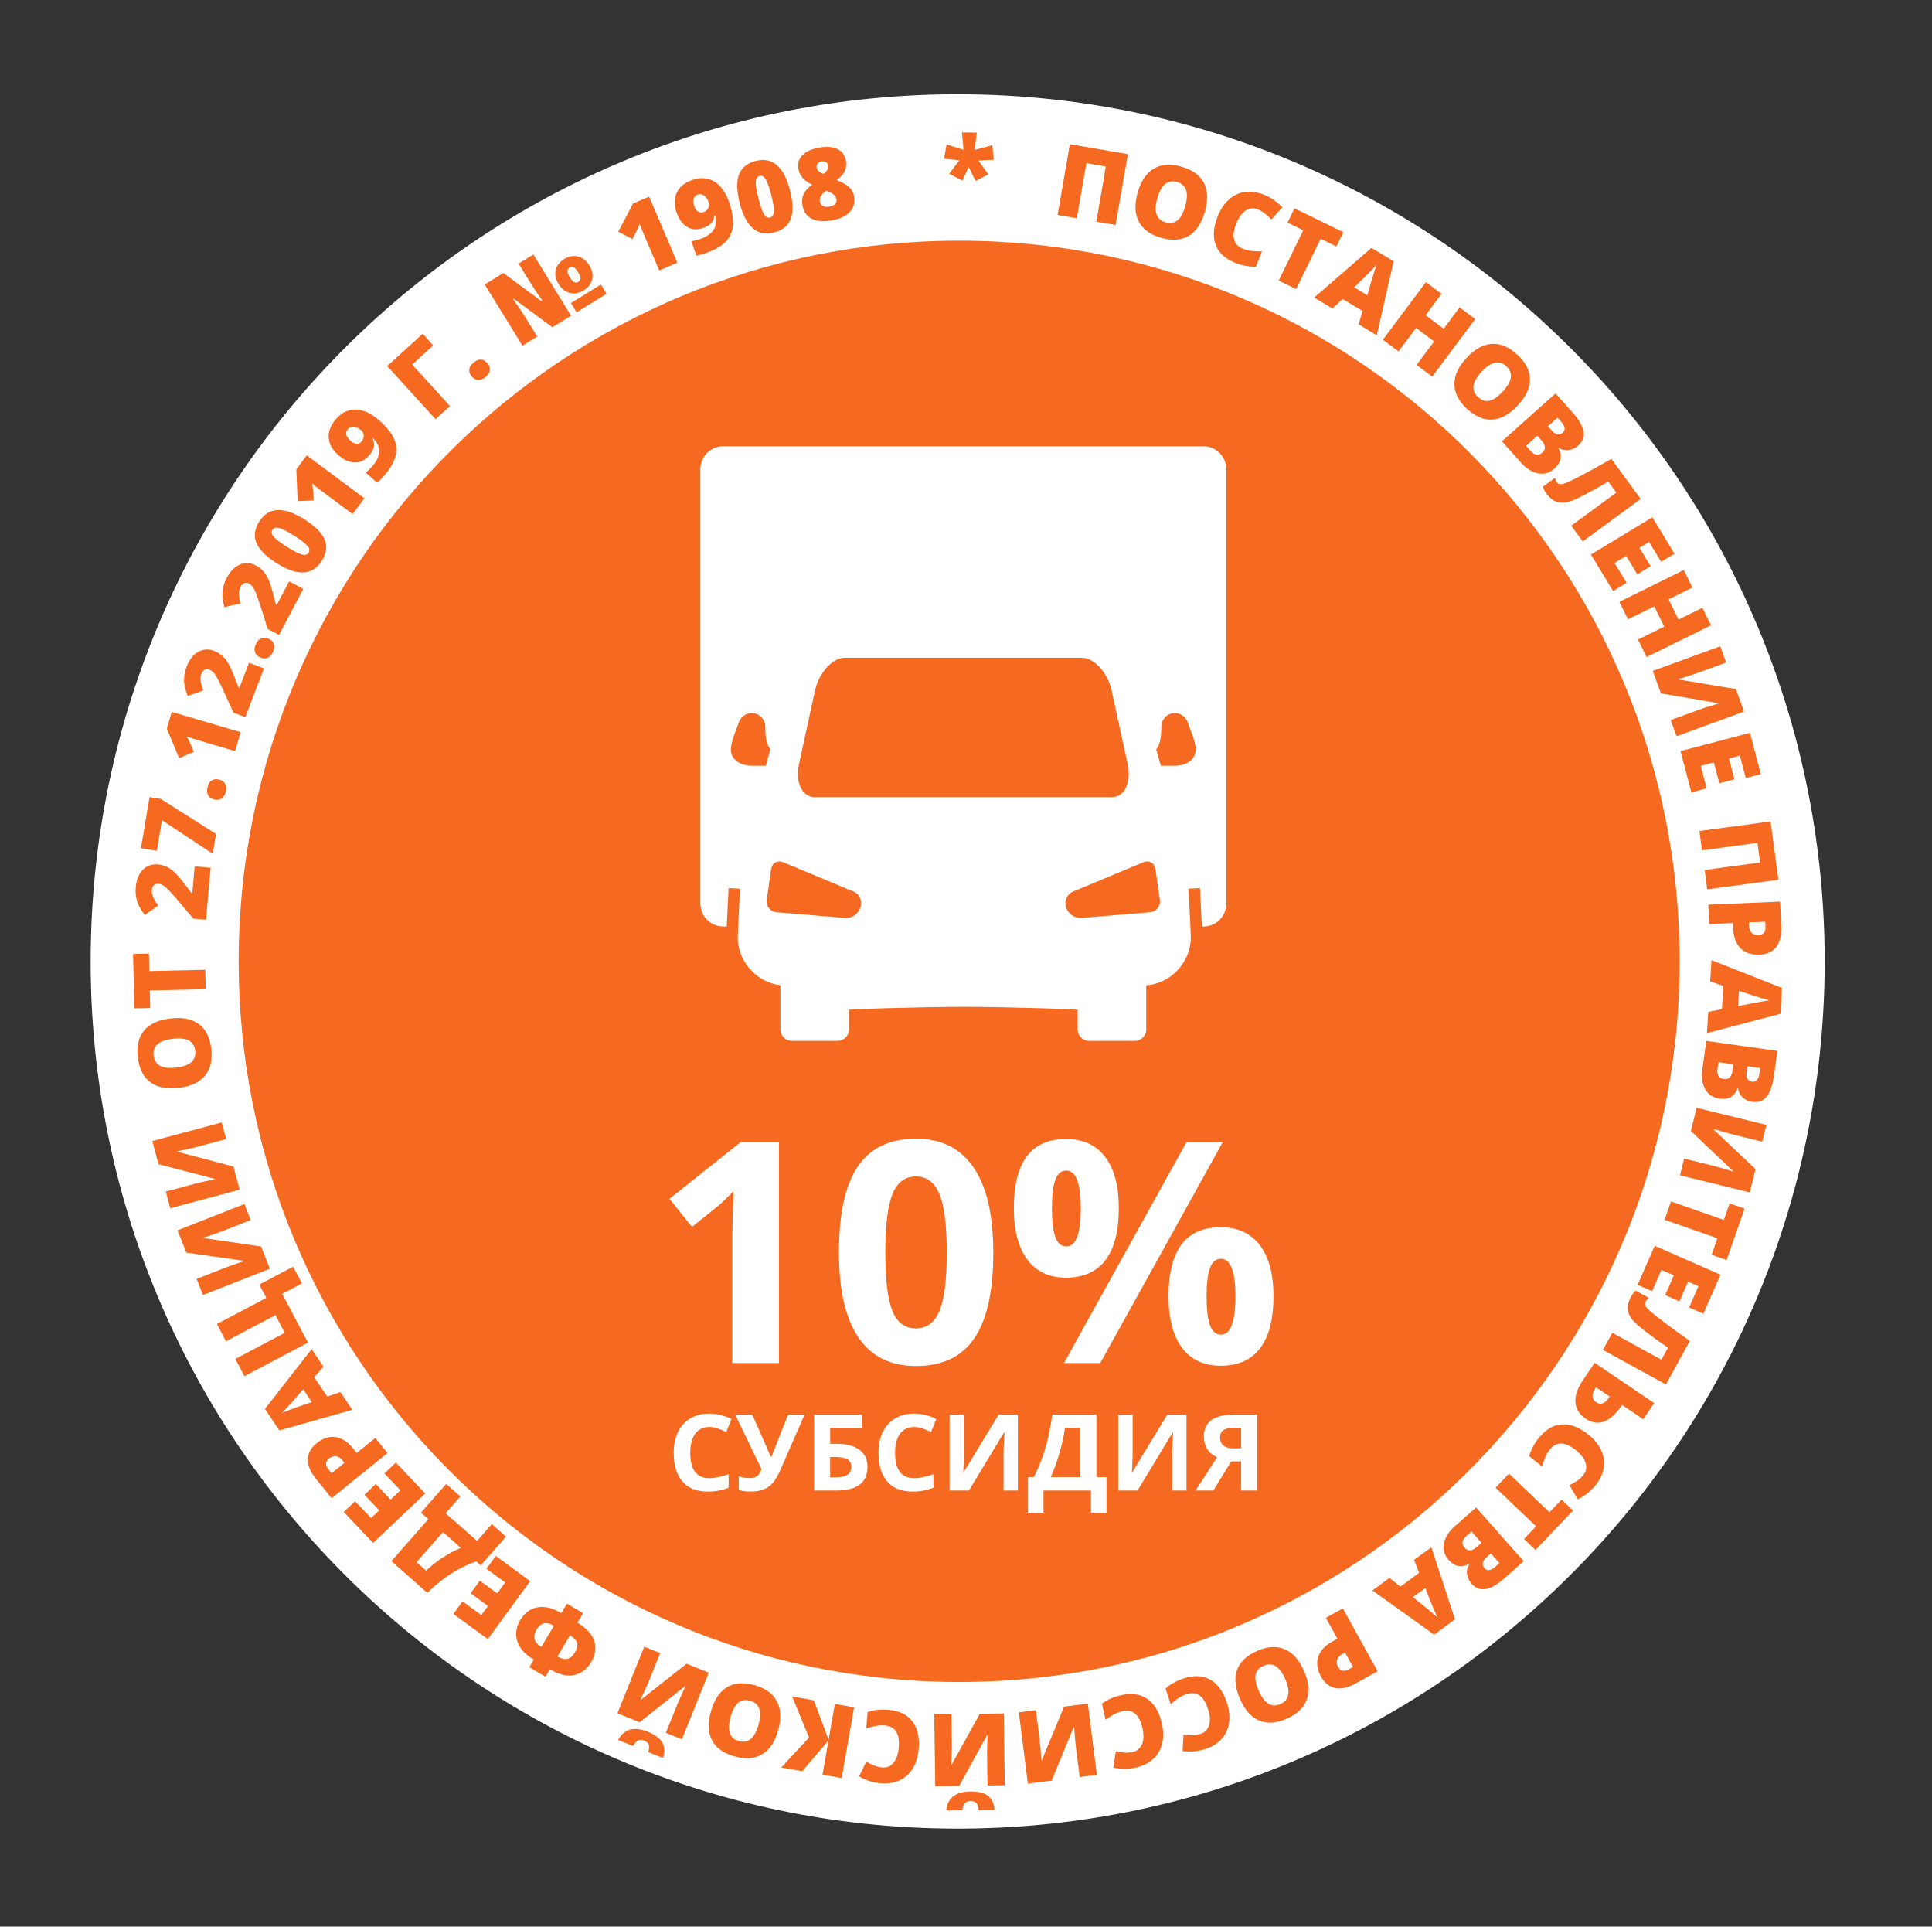 <?xml version="1.0" encoding="utf-8"?>
<!-- Generator: Adobe Illustrator 24.0.2, SVG Export Plug-In . SVG Version: 6.00 Build 0)  -->
<svg version="1.1" id="Слой_1" xmlns="http://www.w3.org/2000/svg" xmlns:xlink="http://www.w3.org/1999/xlink" x="0px" y="0px"
	 viewBox="0 0 1036.8 1033.69" style="enable-background:new 0 0 1036.8 1033.69;" xml:space="preserve">
<rect x="0" y="0" width="1036.8" height="1033.69" fill="#333333" stroke="none"/>
<style type="text/css">
	.st0{fill:#FFFFFF;}
	.st1{fill:#F56920;}
</style>
<path class="st0" d="M979.21,517.87c-1.12,256.95-210.33,464.37-467.33,463.25C254.91,980,47.52,770.77,48.65,513.81
	C49.77,256.86,258.97,49.44,515.94,50.56C772.93,51.68,980.33,260.92,979.21,517.87"/>
<path class="st1" d="M901.37,517.47c-0.93,213.52-174.76,385.9-388.33,384.97C299.5,901.51,127.16,727.62,128.09,514.1
	c0.93-213.56,174.78-385.9,388.32-384.97C729.99,130.06,902.3,303.91,901.37,517.47"/>
<g>
	<path class="st1" d="M598.69,120.71l-10.34-1.79l5.11-29.59l-10.47-1.81l-5.11,29.59l-10.31-1.78l6.56-37.99l31.13,5.37
		L598.69,120.71z"/>
	<path class="st1" d="M646.6,113.55c-1.75,6.25-4.62,10.56-8.59,12.95c-3.98,2.39-8.92,2.76-14.82,1.1
		c-5.82-1.63-9.83-4.52-12.02-8.66c-2.19-4.14-2.41-9.33-0.66-15.58c1.73-6.18,4.6-10.46,8.6-12.85s8.95-2.76,14.84-1.11
		c5.91,1.66,9.93,4.53,12.07,8.62C648.17,102.12,648.36,107.29,646.6,113.55z M621.06,106.39c-2.01,7.18-0.52,11.46,4.47,12.87
		c2.54,0.71,4.67,0.37,6.38-1.03c1.72-1.4,3.09-3.94,4.13-7.63c1.04-3.71,1.19-6.62,0.44-8.74c-0.75-2.12-2.36-3.52-4.83-4.22
		C626.62,96.23,623.09,99.14,621.06,106.39z"/>
	<path class="st1" d="M674.86,112.31c-2.31-0.9-4.48-0.65-6.51,0.74c-2.03,1.39-3.69,3.75-4.98,7.07
		c-2.69,6.91-1.4,11.39,3.86,13.44c1.59,0.62,3.22,0.99,4.88,1.13c1.66,0.14,3.37,0.19,5.12,0.15l-3.19,8.21
		c-3.51,0.16-7.17-0.49-10.95-1.96c-5.42-2.11-8.97-5.3-10.64-9.57c-1.67-4.27-1.35-9.38,0.96-15.33c1.45-3.72,3.42-6.72,5.91-8.99
		c2.5-2.27,5.35-3.66,8.57-4.15c3.22-0.49,6.61-0.05,10.16,1.33c3.88,1.51,7.27,3.79,10.15,6.86l-5.94,6.49
		c-1.08-1.14-2.21-2.18-3.37-3.12C677.73,113.67,676.39,112.9,674.86,112.31z"/>
	<path class="st1" d="M695.58,155.11l-9.36-4.57l13.17-26.99l-8.46-4.13l3.74-7.65l26.25,12.82l-3.74,7.65l-8.44-4.12L695.58,155.11
		z"/>
	<path class="st1" d="M729.09,174.01l2.1-7.17l-10.73-6.46l-5.4,5.18l-9.8-5.91L736.01,133l11.9,7.17l-9.07,39.73L729.09,174.01z
		 M733.75,158.41l1.84-6.28c0.39-1.4,0.93-3.21,1.61-5.4c0.68-2.2,1.19-3.76,1.54-4.67c-0.6,0.69-1.63,1.79-3.09,3.31
		c-1.46,1.52-4.44,4.46-8.93,8.81L733.75,158.41z"/>
	<path class="st1" d="M768.58,202.06l-8.38-6.27l9.41-12.59l-9.69-7.25l-9.41,12.59l-8.38-6.27l23.08-30.88l8.39,6.27l-8.56,11.45
		l9.7,7.25l8.55-11.45l8.39,6.27L768.58,202.06z"/>
	<path class="st1" d="M814.5,217.51c-4.4,4.77-8.91,7.31-13.54,7.63c-4.63,0.32-9.19-1.6-13.7-5.76c-4.44-4.1-6.7-8.49-6.77-13.17
		c-0.07-4.68,2.1-9.4,6.5-14.17c4.35-4.71,8.85-7.23,13.51-7.54c4.65-0.31,9.23,1.61,13.72,5.76c4.51,4.16,6.79,8.55,6.83,13.16
		C821.09,208.03,818.91,212.73,814.5,217.51z M795.01,199.52c-5.06,5.48-5.68,9.97-1.87,13.49c1.94,1.79,3.99,2.45,6.15,1.98
		s4.55-2.11,7.15-4.92c2.61-2.83,4.06-5.36,4.36-7.58s-0.5-4.21-2.38-5.95C804.58,192.99,800.11,193.99,795.01,199.52z"/>
	<path class="st1" d="M834.79,211.09l8.95,10.04c3.49,3.91,5.49,7.33,6.02,10.26s-0.43,5.49-2.89,7.68
		c-1.61,1.44-3.36,2.25-5.24,2.45c-1.88,0.19-3.59-0.24-5.12-1.3l-0.2,0.18c1.12,2.21,1.48,4.2,1.09,5.98s-1.46,3.46-3.22,5.03
		c-2.61,2.33-5.54,3.18-8.79,2.56c-3.25-0.62-6.39-2.63-9.4-6.01l-9.98-11.2L834.79,211.09z M824.99,233.78l-6.04,5.39l2.44,2.74
		c2.16,2.43,4.27,2.73,6.32,0.9c0.96-0.85,1.4-1.83,1.33-2.94c-0.07-1.11-0.65-2.28-1.75-3.51L824.99,233.78z M830.68,228.71
		l2.09,2.34c0.99,1.12,1.99,1.77,3,1.97c1,0.2,1.96-0.1,2.86-0.91c1.61-1.44,1.33-3.38-0.84-5.82l-1.95-2.18L830.68,228.71z"/>
	<path class="st1" d="M849.37,290.49l-6.19-8.44l24.22-17.76l-4.35-5.93c-3.77,2.26-7.68,4.46-11.74,6.6c-4.06,2.14-7,3.5-8.84,4.08
		c-1.84,0.59-3.47,0.82-4.9,0.7c-1.43-0.12-2.78-0.57-4.04-1.37c-1.27-0.79-2.48-1.98-3.65-3.57c-0.88-1.21-1.53-2.42-1.95-3.64
		l6.49-4.76c0.34,1.06,0.71,1.86,1.1,2.4c0.54,0.74,1.26,1.07,2.17,1.01c0.9-0.06,2.21-0.47,3.93-1.23c1.72-0.76,4.8-2.32,9.25-4.69
		c4.44-2.37,9.06-4.92,13.85-7.67l15.75,21.47L849.37,290.49z"/>
	<path class="st1" d="M865.65,317.09l-11.88-19.56l32.95-20l11.88,19.56l-7.15,4.34l-6.47-10.66l-5.18,3.15l5.99,9.87l-7.15,4.34
		l-5.99-9.87l-6.22,3.78l6.47,10.66L865.65,317.09z"/>
	<path class="st1" d="M883.64,352.52l-4.63-9.39l14.1-6.94l-5.35-10.86l-14.1,6.95l-4.63-9.39l34.58-17.04l4.63,9.39l-12.82,6.32
		l5.35,10.86l12.82-6.32l4.63,9.39L883.64,352.52z"/>
	<path class="st1" d="M923.16,346.74l3.18,8.72l-15.55,5.68c-1.65,0.6-5,1.68-10.05,3.22l0.07,0.2l30.73,5.14l4.41,12.09
		l-36.21,13.22l-3.17-8.67l15.16-5.54c2.29-0.84,5.78-1.94,10.47-3.31l-0.07-0.2l-30.78-5.27l-4.4-12.06L923.16,346.74z"/>
	<path class="st1" d="M907.65,425.12l-5.81-22.14l37.29-9.78l5.81,22.14l-8.08,2.12l-3.16-12.06l-5.87,1.54l2.93,11.17l-8.09,2.12
		l-2.93-11.17l-7.04,1.85l3.17,12.06L907.65,425.12z"/>
	<path class="st1" d="M916.19,477.17l-1.4-10.4l29.76-4.01l-1.42-10.53l-29.76,4.01l-1.4-10.38l38.2-5.14l4.22,31.3L916.19,477.17z"
		/>
	<path class="st1" d="M944.23,512.22c-4.3,0.18-7.68-0.95-10.13-3.38c-2.45-2.44-3.78-5.99-3.98-10.67l-0.12-2.92l-12.78,0.54
		l-0.44-10.41l38.51-1.63l0.57,13.33c0.21,4.87-0.7,8.56-2.72,11.1C951.11,510.71,948.14,512.06,944.23,512.22z M938.48,494.89
		l0.08,1.9c0.07,1.56,0.56,2.79,1.48,3.67c0.92,0.88,2.15,1.29,3.69,1.23c2.6-0.11,3.84-1.61,3.72-4.48l-0.11-2.69L938.48,494.89z"
		/>
	<path class="st1" d="M916.74,542.92l7.33-1.46l0.77-12.5l-7.09-2.39l0.7-11.42l37.87,14.92l-0.85,13.87l-39.41,10.35L916.74,542.92
		z M932.73,539.83l6.42-1.27c1.43-0.3,3.27-0.66,5.53-1.07s3.88-0.68,4.86-0.8c-0.89-0.21-2.34-0.62-4.37-1.21
		c-2.02-0.59-6-1.87-11.94-3.83L932.73,539.83z"/>
	<path class="st1" d="M953.86,563.84l-1.87,13.32c-0.73,5.19-2.04,8.93-3.93,11.23c-1.89,2.3-4.47,3.22-7.72,2.77
		c-2.14-0.3-3.89-1.11-5.25-2.41c-1.36-1.31-2.13-2.89-2.32-4.75l-0.26-0.04c-0.96,2.28-2.24,3.85-3.85,4.71
		c-1.61,0.86-3.58,1.12-5.92,0.79c-3.46-0.49-6.01-2.17-7.64-5.05c-1.63-2.88-2.13-6.57-1.5-11.06l2.08-14.86L953.86,563.84z
		 M930.22,571.04l-8.02-1.13l-0.51,3.63c-0.45,3.22,0.68,5.02,3.4,5.4c1.27,0.18,2.31-0.12,3.11-0.88c0.8-0.77,1.31-1.97,1.54-3.6
		L930.22,571.04z M937.76,572.1l-0.44,3.11c-0.21,1.48-0.06,2.67,0.43,3.56c0.49,0.89,1.34,1.43,2.54,1.6
		c2.14,0.3,3.44-1.17,3.89-4.41l0.41-2.9L937.76,572.1z"/>
	<path class="st1" d="M947.91,603.55l-2.21,9.01l-16.08-3.95c-1.71-0.42-5.09-1.39-10.14-2.92l-0.05,0.2l22.66,21.39l-3.07,12.5
		l-37.44-9.18l2.2-8.96l15.67,3.84c2.37,0.58,5.89,1.61,10.54,3.07l0.05-0.21l-22.63-21.52l3.06-12.47L947.91,603.55z"/>
	<path class="st1" d="M893.3,654.44l3.44-9.83l28.34,9.93l3.11-8.88l8.04,2.81l-9.66,27.57l-8.04-2.81l3.1-8.86L893.3,654.44z"/>
	<path class="st1" d="M878.81,689.38l9.2-20.96l35.29,15.5l-9.21,20.95l-7.65-3.36l5.02-11.42l-5.55-2.44l-4.64,10.57l-7.65-3.36
		l4.64-10.57l-6.66-2.93l-5.02,11.42L878.81,689.38z"/>
	<path class="st1" d="M860.21,724.26l5.04-9.18l26.33,14.45l3.54-6.45c-3.64-2.46-7.29-5.08-10.94-7.85
		c-3.65-2.78-6.13-4.87-7.44-6.29c-1.31-1.42-2.21-2.8-2.7-4.15s-0.65-2.76-0.47-4.24c0.18-1.48,0.75-3.09,1.7-4.81
		c0.72-1.31,1.54-2.41,2.47-3.3l7.05,3.87c-0.81,0.76-1.38,1.43-1.71,2.01c-0.44,0.8-0.44,1.6,0,2.39c0.44,0.79,1.36,1.81,2.78,3.04
		c1.42,1.24,4.13,3.37,8.16,6.4s8.29,6.13,12.8,9.31l-12.81,23.35L860.21,724.26z"/>
	<path class="st1" d="M850.94,761.17c-3.41-2.3-5.24-5.24-5.5-8.79c-0.26-3.56,1.06-7.47,3.94-11.74l6.38-9.44l31.93,21.59
		l-5.86,8.67l-11.36-7.68l-0.29,0.44c-3.01,4.46-6.15,7.28-9.41,8.48C857.51,763.91,854.23,763.4,850.94,761.17z M856.52,744.35
		l-0.27,0.39c-2.28,3.38-2.17,5.91,0.33,7.61c2.39,1.62,4.73,0.72,7.04-2.69l0.24-0.35L856.52,744.35z"/>
	<path class="st1" d="M849.66,791.43c1.56-1.93,1.98-4.07,1.28-6.43c-0.71-2.36-2.45-4.66-5.22-6.9c-5.77-4.66-10.43-4.8-13.98-0.41
		c-1.07,1.33-1.92,2.76-2.56,4.3c-0.63,1.54-1.2,3.15-1.7,4.83l-6.85-5.53c0.91-3.4,2.65-6.68,5.2-9.83
		c3.66-4.53,7.77-6.94,12.35-7.23c4.57-0.29,9.34,1.56,14.31,5.57c3.11,2.51,5.36,5.29,6.77,8.36c1.41,3.07,1.86,6.21,1.35,9.43
		c-0.51,3.21-1.96,6.31-4.36,9.28c-2.62,3.24-5.82,5.77-9.62,7.59l-4.37-7.63c1.41-0.69,2.75-1.44,4-2.26
		C847.49,793.75,848.63,792.7,849.66,791.43z"/>
	<path class="st1" d="M802.59,798.19l7.19-7.54l21.73,20.73l6.5-6.81l6.16,5.88l-20.17,21.14l-6.16-5.88l6.48-6.79L802.59,798.19z"
		/>
	<path class="st1" d="M817.69,837.65l-10.07,8.92c-3.92,3.47-7.35,5.47-10.28,5.99s-5.49-0.45-7.67-2.91
		c-1.43-1.62-2.24-3.37-2.43-5.25c-0.19-1.88,0.26-3.58,1.32-5.11l-0.17-0.2c-2.21,1.11-4.21,1.47-5.99,1.07s-3.45-1.47-5.02-3.24
		c-2.32-2.62-3.16-5.55-2.53-8.8c0.63-3.25,2.65-6.38,6.04-9.38l11.23-9.95L817.69,837.65z M795.03,827.78l-5.37-6.06l-2.74,2.43
		c-2.43,2.16-2.74,4.26-0.92,6.31c0.85,0.96,1.83,1.41,2.94,1.35c1.1-0.06,2.28-0.64,3.51-1.74L795.03,827.78z M800.08,833.48
		l-2.35,2.08c-1.12,0.99-1.78,1.99-1.98,2.99c-0.2,1,0.1,1.96,0.9,2.87c1.43,1.62,3.37,1.34,5.82-0.82l2.19-1.94L800.08,833.48z"/>
	<path class="st1" d="M745.67,846.59l5.8,4.71l10.1-7.4l-2.69-6.98l9.23-6.76l12.72,38.66l-11.21,8.21l-33.14-23.7L745.67,846.59z
		 M758.26,856.92l5.08,4.12c1.14,0.91,2.6,2.1,4.36,3.57c1.77,1.47,3,2.55,3.72,3.22c-0.4-0.82-1.02-2.19-1.86-4.13
		c-0.84-1.94-2.4-5.81-4.68-11.64L758.26,856.92z"/>
	<path class="st1" d="M708.9,899.53c-2.09-3.77-2.59-7.29-1.51-10.58c1.08-3.28,3.67-6.06,7.76-8.33l2.56-1.42l-6.2-11.19l9.11-5.05
		l18.69,33.72l-11.67,6.47c-4.26,2.36-7.97,3.2-11.14,2.53C713.33,905.01,710.8,902.95,708.9,899.53z M721.83,886.63l-1.66,0.92
		c-1.37,0.76-2.24,1.75-2.63,2.96c-0.38,1.22-0.2,2.5,0.55,3.86c1.26,2.28,3.15,2.71,5.67,1.32l2.35-1.3L721.83,886.63z"/>
	<path class="st1" d="M665.4,911.44c-2.59-5.95-3.1-11.1-1.53-15.47c1.57-4.37,5.17-7.77,10.79-10.22
		c5.54-2.41,10.47-2.71,14.78-0.88c4.31,1.82,7.76,5.71,10.35,11.65c2.56,5.88,3.05,11.02,1.46,15.4
		c-1.59,4.38-5.19,7.79-10.8,10.24c-5.62,2.45-10.56,2.77-14.8,0.95S667.99,917.4,665.4,911.44z M689.72,900.85
		c-2.98-6.83-6.84-9.21-11.59-7.14c-2.42,1.05-3.85,2.66-4.3,4.83c-0.45,2.17,0.1,5.01,1.63,8.52c1.54,3.53,3.26,5.88,5.18,7.05
		c1.92,1.17,4.05,1.24,6.41,0.22C691.83,912.24,692.72,907.75,689.72,900.85z"/>
	<path class="st1" d="M644.3,930.26c2.36-0.76,3.88-2.33,4.58-4.69c0.69-2.36,0.49-5.24-0.61-8.63c-2.29-7.06-6.12-9.71-11.49-7.97
		c-1.62,0.53-3.12,1.26-4.5,2.21c-1.38,0.95-2.73,1.99-4.06,3.12l-2.72-8.38c2.62-2.35,5.86-4.14,9.72-5.4
		c5.53-1.8,10.3-1.57,14.29,0.69c3.99,2.25,6.97,6.42,8.94,12.48c1.23,3.79,1.6,7.36,1.1,10.7c-0.5,3.34-1.84,6.22-4.02,8.63
		c-2.18,2.42-5.09,4.21-8.71,5.39c-3.96,1.28-8.03,1.65-12.2,1.1l0.5-8.79c1.56,0.2,3.09,0.29,4.58,0.29
		C641.22,931.02,642.74,930.77,644.3,930.26z"/>
	<path class="st1" d="M607.94,939.98c2.42-0.55,4.07-1.98,4.97-4.27c0.9-2.29,0.95-5.17,0.15-8.65c-1.67-7.23-5.25-10.21-10.75-8.95
		c-1.66,0.38-3.22,0.99-4.67,1.81c-1.45,0.82-2.89,1.74-4.32,2.75l-1.98-8.58c2.82-2.11,6.2-3.62,10.16-4.53
		c5.67-1.31,10.4-0.66,14.18,1.93c3.78,2.59,6.39,7,7.82,13.21c0.9,3.89,0.95,7.47,0.16,10.76c-0.79,3.28-2.37,6.03-4.75,8.25
		c-2.39,2.22-5.43,3.76-9.15,4.61c-4.06,0.93-8.14,0.95-12.25,0.03l1.27-8.71c1.54,0.33,3.05,0.56,4.54,0.69
		C604.8,940.47,606.35,940.35,607.94,939.98z"/>
	<path class="st1" d="M588.62,952.28l-9.21,1.17l-2.08-16.43c-0.22-1.74-0.52-5.25-0.91-10.52l-0.21,0.03l-11.84,28.83l-12.77,1.62
		l-4.85-38.24l9.16-1.16l2.03,16.01c0.31,2.42,0.61,6.07,0.91,10.94l0.21-0.03l11.97-28.84l12.74-1.62L588.62,952.28z"/>
	<path class="st1" d="M539.21,957.85l-9.28,0.13l-0.23-16.56c-0.03-1.76,0.07-5.28,0.27-10.55l-0.21,0l-14.99,27.32l-12.87,0.18
		l-0.54-38.54l9.23-0.13l0.23,16.13c0.03,2.44-0.07,6.1-0.32,10.97l0.21,0l15.12-27.32l12.84-0.18L539.21,957.85z M520.69,961.19
		c4.2-0.06,7.35,0.71,9.46,2.32c2.11,1.61,3.31,4.12,3.6,7.54l-8.59,0.12c-0.11-1.72-0.51-2.96-1.19-3.73
		c-0.68-0.77-1.75-1.14-3.21-1.12c-2.64,0.04-4.05,1.69-4.25,4.96l-8.73,0.12C508.41,964.72,512.72,961.31,520.69,961.19z"/>
	<path class="st1" d="M473.51,948.3c2.47,0.21,4.48-0.64,6.04-2.55c1.55-1.91,2.48-4.64,2.78-8.19c0.62-7.39-1.88-11.33-7.5-11.8
		c-1.7-0.14-3.37-0.04-5,0.29c-1.63,0.34-3.28,0.77-4.95,1.3l0.74-8.78c3.32-1.15,7.01-1.55,11.06-1.21
		c5.8,0.49,10.1,2.54,12.91,6.17c2.81,3.62,3.95,8.61,3.41,14.97c-0.33,3.98-1.38,7.41-3.13,10.29c-1.75,2.89-4.1,5.02-7.05,6.41
		c-2.95,1.38-6.32,1.91-10.12,1.6c-4.15-0.35-8.04-1.58-11.67-3.71l3.87-7.9c1.36,0.79,2.73,1.46,4.12,2.04
		C470.38,947.81,471.88,948.16,473.51,948.3z"/>
	<path class="st1" d="M425.15,910.25l11.61,2.03l7.91,21.21l3.36-19.25l10.31,1.8l-6.63,37.97l-10.31-1.8l3.21-18.39l-14.07,16.49
		l-11.27-1.97l14.88-16.08L425.15,910.25z"/>
	<path class="st1" d="M381.51,918.22c1.75-6.24,4.61-10.57,8.58-12.96c3.97-2.39,8.91-2.76,14.82-1.11
		c5.82,1.63,9.83,4.51,12.02,8.65c2.19,4.14,2.41,9.33,0.67,15.57c-1.73,6.18-4.59,10.46-8.6,12.86c-4,2.39-8.95,2.77-14.84,1.12
		c-5.91-1.65-9.93-4.52-12.07-8.61C379.95,929.65,379.76,924.48,381.51,918.22z M407.05,925.37c2.01-7.18,0.52-11.46-4.48-12.86
		c-2.54-0.71-4.67-0.37-6.38,1.04c-1.71,1.4-3.09,3.94-4.12,7.63c-1.04,3.71-1.18,6.62-0.43,8.74c0.75,2.12,2.36,3.52,4.83,4.21
		C401.5,935.53,405.03,932.61,407.05,925.37z"/>
	<path class="st1" d="M365.94,933.19l-8.61-3.47l6.19-15.36c0.66-1.63,2.1-4.84,4.33-9.63l-0.2-0.08l-24.38,19.4l-11.94-4.81
		l14.4-35.76l8.56,3.45l-6.03,14.97c-0.91,2.27-2.43,5.6-4.54,10l0.2,0.08l24.51-19.35l11.91,4.8L365.94,933.19z M347.57,929.12
		c3.9,1.57,6.51,3.5,7.83,5.79c1.32,2.29,1.46,5.08,0.4,8.35l-7.97-3.21c0.56-1.63,0.68-2.93,0.35-3.9s-1.17-1.72-2.53-2.27
		c-2.45-0.98-4.39-0.01-5.84,2.94l-8.1-3.26C334.88,927.62,340.17,926.14,347.57,929.12z"/>
	<path class="st1" d="M292.7,899.62l-8.64-5.12l2.42-4.08l-0.66-0.39c-2.84-1.69-5.02-3.68-6.52-5.98c-1.51-2.3-2.27-4.74-2.29-7.3
		s0.68-5.05,2.11-7.46c1.49-2.51,3.35-4.38,5.58-5.59c2.24-1.22,4.74-1.7,7.51-1.45s5.69,1.29,8.76,3.11l0.27,0.16l3.02-5.1
		l8.64,5.12l-3.03,5.1l0.45,0.27c3.06,1.81,5.35,3.85,6.9,6.13c1.54,2.27,2.31,4.67,2.29,7.18c-0.02,2.52-0.8,5.08-2.35,7.69
		c-1.46,2.47-3.34,4.31-5.63,5.54c-2.29,1.23-4.76,1.71-7.42,1.46c-2.66-0.26-5.38-1.21-8.16-2.86l-0.84-0.5L292.7,899.62z
		 M297.23,872.29l-0.27-0.16c-1.91-1.13-3.61-1.51-5.12-1.13c-1.51,0.37-2.84,1.54-4.01,3.51c-1.02,1.72-1.33,3.36-0.93,4.92
		s1.5,2.87,3.28,3.92l0.36,0.21L297.23,872.29z M299.19,888.69l0.52,0.31c1.77,1.05,3.4,1.38,4.89,1c1.49-0.38,2.77-1.47,3.84-3.27
		c1.21-2.04,1.63-3.78,1.24-5.22c-0.38-1.44-1.5-2.72-3.36-3.82l-0.45-0.27L299.19,888.69z"/>
	<path class="st1" d="M266.05,834.82l18.48,13.51l-22.75,31.12l-18.48-13.51l4.93-6.75l10.07,7.36l3.58-4.89l-9.32-6.82l4.93-6.75
		l9.32,6.81l4.29-5.87l-10.07-7.36L266.05,834.82z"/>
	<path class="st1" d="M239.46,796.17l7.62,6.71l-7.93,9.01l16.86,14.84l7.93-9l7.62,6.71l-13.57,15.42l-2.4-2.11
		c-4.31,1.41-8.71,3.54-13.22,6.4c-4.51,2.86-8.86,6.34-13.06,10.44l-19.29-16.99l19.83-22.52l-3.96-3.48L239.46,796.17z
		 M237.72,822.01l-14.2,16.13l5.15,4.53c5.51-5.17,11.73-9.24,18.65-12.21L237.72,822.01z"/>
	<path class="st1" d="M212.46,784.71l15.74,16.61l-27.98,26.51l-15.74-16.61l6.07-5.75l8.58,9.05l4.4-4.17l-7.94-8.38l6.07-5.75
		l7.94,8.38l5.28-5l-8.58-9.05L212.46,784.71z"/>
	<path class="st1" d="M169.92,774.36c3.35-2.71,6.74-3.81,10.16-3.31c3.42,0.5,6.6,2.57,9.54,6.21l1.84,2.28l9.94-8.04l6.55,8.1
		l-29.98,24.23l-8.39-10.38c-3.06-3.79-4.53-7.3-4.42-10.54C165.29,779.67,166.87,776.82,169.92,774.36z M184.85,784.87l-1.19-1.48
		c-0.98-1.21-2.11-1.91-3.37-2.07c-1.26-0.16-2.5,0.24-3.7,1.21c-2.02,1.64-2.13,3.58-0.32,5.82l1.69,2.09L184.85,784.87z"/>
	<path class="st1" d="M173.59,733.3l-4.95,5.59l6.97,10.41l7.09-2.4l6.36,9.51l-39.16,11.07l-7.73-11.55l25.09-32.11L173.59,733.3z
		 M162.75,745.44l-4.34,4.9c-0.95,1.1-2.2,2.51-3.75,4.21c-1.55,1.7-2.67,2.89-3.38,3.58c0.83-0.37,2.23-0.93,4.2-1.69
		c1.97-0.76,5.91-2.15,11.82-4.19L162.75,745.44z"/>
	<path class="st1" d="M142.93,696.37l-3.78-7.16l18.16-9.6l4.74,8.97l-10.61,5.61l13.82,26.16l-34.08,18.01l-4.89-9.25l26.53-14.02
		l-5-9.47l-26.53,14.02l-4.89-9.25L142.93,696.37z"/>
	<path class="st1" d="M108.92,694.82l-3.39-8.64l15.41-6.06c1.64-0.64,4.96-1.8,9.97-3.46l-0.08-0.2l-30.85-4.39l-4.71-11.97
		l35.88-14.1l3.38,8.59l-15.02,5.9c-2.27,0.89-5.74,2.09-10.38,3.57l0.08,0.2l30.9,4.52l4.7,11.95L108.92,694.82z"/>
	<path class="st1" d="M91.38,648.26l-2.4-8.97l16-4.28c1.7-0.45,5.13-1.23,10.3-2.32l-0.06-0.21l-30.16-7.85l-3.32-12.43l37.24-9.96
		l2.38,8.92l-15.59,4.17c-2.36,0.63-5.93,1.42-10.72,2.38l0.05,0.21l30.19,7.97l3.32,12.4L91.38,648.26z"/>
	<path class="st1" d="M91.5,546.45c6.44-0.75,11.52,0.27,15.24,3.04c3.72,2.77,5.93,7.21,6.64,13.3c0.7,6.01-0.45,10.81-3.45,14.4
		c-3,3.6-7.72,5.77-14.16,6.51c-6.37,0.74-11.43-0.29-15.16-3.09c-3.73-2.8-5.95-7.23-6.65-13.31c-0.71-6.09,0.43-10.91,3.4-14.44
		S85.04,547.2,91.5,546.45z M94.55,572.8c7.4-0.86,10.81-3.86,10.21-9.01c-0.3-2.62-1.43-4.46-3.37-5.52
		c-1.95-1.06-4.82-1.37-8.63-0.92c-3.82,0.44-6.57,1.41-8.25,2.91c-1.67,1.49-2.37,3.52-2.07,6.07
		C83.04,571.5,87.08,573.66,94.55,572.8z"/>
	<path class="st1" d="M110.15,520.33l0.24,10.41l-30.02,0.69l0.22,9.41l-8.51,0.2l-0.67-29.21l8.51-0.2l0.22,9.38L110.15,520.33z"/>
	<path class="st1" d="M113.05,465.61l-2.51,27.86l-6.83-0.62l-8.64-10.23c-2.56-2.93-4.32-4.85-5.27-5.77
		c-0.95-0.91-1.78-1.57-2.48-1.96c-0.71-0.39-1.46-0.62-2.27-0.69c-1-0.09-1.81,0.16-2.45,0.76c-0.64,0.6-1.01,1.48-1.11,2.65
		c-0.11,1.21,0.13,2.46,0.71,3.76c0.58,1.3,1.47,2.79,2.68,4.46l-7.18,5.1c-1.59-2.14-2.71-3.91-3.35-5.33
		c-0.64-1.42-1.09-2.93-1.35-4.55c-0.26-1.62-0.3-3.42-0.12-5.4c0.22-2.49,0.86-4.67,1.91-6.54s2.43-3.28,4.15-4.21
		s3.58-1.3,5.6-1.12c1.5,0.13,2.88,0.45,4.12,0.94c1.25,0.49,2.45,1.19,3.61,2.09s2.37,2.06,3.62,3.49
		c1.25,1.43,3.59,4.44,7.02,9.04l0.26,0.02l1.31-14.52L113.05,465.61z"/>
	<path class="st1" d="M114.16,458.09l-27.24-18.04l-2.79,16.46l-8.5-1.44l4.64-27.43l6.06,1.03l29.63,18.79L114.16,458.09z"/>
	<path class="st1" d="M115.04,428.98c-1.58-0.36-2.68-1.11-3.33-2.24s-0.76-2.59-0.34-4.37c0.39-1.7,1.12-2.9,2.19-3.61
		c1.07-0.71,2.39-0.88,3.96-0.52c1.54,0.36,2.64,1.1,3.29,2.23c0.65,1.13,0.78,2.52,0.41,4.17c-0.39,1.7-1.13,2.93-2.21,3.71
		C117.92,429.13,116.6,429.34,115.04,428.98z"/>
	<path class="st1" d="M129.15,392.84l-2.99,10.14l-19.58-5.76c-2.38-0.7-4.54-1.39-6.48-2.07c0.58,0.85,1.14,1.86,1.69,3.03
		l2.23,5.22l-7.9,3.31l-6.61-15.74l2.65-9L129.15,392.84z"/>
	<path class="st1" d="M141.65,358.66l-9.99,26.13l-6.4-2.45l-5.53-12.19c-1.67-3.52-2.83-5.84-3.5-6.98
		c-0.67-1.14-1.28-1.99-1.86-2.56c-0.57-0.57-1.24-1-1.99-1.29c-0.94-0.36-1.79-0.34-2.57,0.06c-0.77,0.4-1.37,1.15-1.79,2.25
		c-0.43,1.13-0.55,2.4-0.34,3.81c0.21,1.4,0.66,3.08,1.37,5.02l-8.3,2.95c-0.95-2.49-1.54-4.5-1.77-6.04
		c-0.23-1.54-0.25-3.12-0.06-4.75c0.19-1.63,0.64-3.37,1.35-5.23c0.89-2.33,2.1-4.25,3.62-5.77c1.52-1.52,3.23-2.49,5.14-2.92
		c1.91-0.43,3.8-0.28,5.69,0.44c1.41,0.54,2.65,1.22,3.71,2.03c1.06,0.81,2.03,1.81,2.91,2.99c0.87,1.18,1.72,2.63,2.53,4.34
		s2.25,5.25,4.3,10.61l0.25,0.09l5.21-13.62L141.65,358.66z"/>
	<path class="st1" d="M139.64,352.74c-1.47-0.67-2.41-1.62-2.82-2.85c-0.41-1.23-0.23-2.69,0.52-4.35c0.72-1.59,1.67-2.62,2.85-3.11
		c1.19-0.49,2.51-0.4,3.99,0.27c1.44,0.65,2.37,1.6,2.78,2.84c0.41,1.24,0.27,2.63-0.42,4.16c-0.72,1.59-1.68,2.65-2.9,3.21
		C142.43,353.46,141.1,353.4,139.64,352.74z"/>
	<path class="st1" d="M162.77,315.92l-13.02,24.76l-6.07-3.19l-4.04-12.76c-1.24-3.69-2.12-6.14-2.64-7.35
		c-0.53-1.21-1.04-2.13-1.54-2.76c-0.5-0.63-1.11-1.13-1.83-1.51c-0.89-0.46-1.74-0.55-2.55-0.24c-0.82,0.3-1.5,0.98-2.05,2.02
		c-0.57,1.07-0.83,2.32-0.79,3.74c0.04,1.42,0.29,3.14,0.76,5.15l-8.59,1.95c-0.65-2.59-0.99-4.65-1.04-6.21
		c-0.05-1.55,0.12-3.13,0.5-4.72c0.38-1.6,1.04-3.27,1.96-5.03c1.16-2.21,2.59-3.98,4.28-5.3c1.69-1.32,3.51-2.09,5.45-2.29
		c1.94-0.2,3.81,0.17,5.6,1.11c1.34,0.7,2.49,1.52,3.45,2.45c0.96,0.93,1.8,2.04,2.53,3.31c0.73,1.28,1.4,2.81,2,4.61
		c0.6,1.8,1.61,5.48,3.01,11.04l0.23,0.12l6.79-12.9L162.77,315.92z"/>
	<path class="st1" d="M163.37,278.64c5.77,3.64,9.38,7.27,10.85,10.9c1.46,3.63,0.94,7.43-1.58,11.42
		c-2.46,3.89-5.71,5.95-9.76,6.16s-8.84-1.43-14.37-4.92c-5.8-3.66-9.44-7.31-10.93-10.95c-1.49-3.64-0.97-7.45,1.54-11.44
		c2.45-3.88,5.71-5.92,9.78-6.13C152.98,273.47,157.8,275.13,163.37,278.64z M154.05,293.43c3.69,2.33,6.37,3.7,8.04,4.11
		c1.67,0.41,2.85,0.07,3.54-1.01c0.69-1.1,0.47-2.33-0.67-3.68c-1.14-1.36-3.51-3.17-7.11-5.44c-3.61-2.28-6.29-3.65-8.03-4.1
		c-1.74-0.45-2.95-0.14-3.64,0.95c-0.69,1.08-0.47,2.3,0.63,3.64C147.92,289.24,150.33,291.08,154.05,293.43z"/>
	<path class="st1" d="M195.53,267.34l-6.33,8.47l-16.35-12.21c-1.99-1.48-3.77-2.88-5.36-4.2c0.24,0.99,0.42,2.13,0.53,3.43
		l0.28,5.67l-8.56,0.36l-0.72-17.06l5.61-7.52L195.53,267.34z"/>
	<path class="st1" d="M203.59,225.61c5.67,4.97,8.71,9.79,9.1,14.46c0.4,4.67-1.76,9.7-6.48,15.08c-1.55,1.77-2.8,3.06-3.74,3.87
		l-6.21-5.44c1.21-0.95,2.31-2,3.31-3.13c2.46-2.8,3.77-5.47,3.95-8.01c0.17-2.53-0.93-4.96-3.31-7.28l-0.21,0.24
		c0.5,1.35,0.74,2.46,0.72,3.33c-0.02,0.87-0.23,1.77-0.64,2.7c-0.41,0.92-1.09,1.93-2.04,3.01c-2.2,2.51-4.76,3.74-7.68,3.68
		s-5.85-1.38-8.8-3.96c-3.21-2.81-4.93-5.94-5.15-9.37c-0.22-3.43,1.07-6.74,3.86-9.92c3.1-3.54,6.68-5.26,10.74-5.14
		C195.06,219.85,199.25,221.81,203.59,225.61z M186.72,230.15c-0.75,0.86-1.05,1.83-0.9,2.91c0.15,1.08,0.92,2.22,2.29,3.43
		c1.08,0.95,2.15,1.47,3.2,1.57c1.05,0.1,1.99-0.33,2.82-1.28c0.75-0.86,1.1-1.88,1.03-3.06c-0.07-1.18-0.53-2.15-1.41-2.92
		c-1.18-1.03-2.45-1.62-3.81-1.78S187.5,229.25,186.72,230.15z"/>
	<path class="st1" d="M226.81,179.1l5.66,6.22l-11.27,10.26l20.28,22.29l-7.74,7.04l-25.94-28.51L226.81,179.1z"/>
	<path class="st1" d="M253.09,201.89c-1.02-1.26-1.43-2.53-1.24-3.81c0.19-1.29,1-2.5,2.42-3.65c1.35-1.09,2.67-1.59,3.95-1.5
		c1.28,0.1,2.42,0.78,3.44,2.03c0.99,1.23,1.4,2.49,1.21,3.78c-0.19,1.29-0.94,2.47-2.25,3.53c-1.35,1.09-2.7,1.61-4.03,1.56
		C255.27,203.78,254.1,203.13,253.09,201.89z"/>
	<path class="st1" d="M306.45,169.39l-10.03,6.18l-20.62-15.26l-0.43,0.26c3.01,4.25,5.15,7.4,6.4,9.43l6.52,10.57l-7.92,4.88
		l-20.23-32.82l9.99-6.16l20.29,15.03l0.56-0.35c-2.36-3.25-4.4-6.29-6.14-9.1l-6.54-10.62l7.92-4.88L306.45,169.39z M316.18,142.27
		c1.61,2.62,2.15,5.14,1.61,7.56c-0.54,2.42-2.09,4.41-4.63,5.98c-2.45,1.51-4.91,1.96-7.37,1.34c-2.46-0.62-4.47-2.2-6.04-4.75
		c-1.58-2.56-2.1-5.04-1.56-7.46c0.54-2.41,2.1-4.42,4.69-6.02c2.42-1.5,4.86-1.93,7.32-1.31
		C312.66,138.23,314.65,139.78,316.18,142.27z M305.8,148.79c0.8,1.3,1.57,2.15,2.29,2.54c0.72,0.39,1.48,0.34,2.28-0.15
		c0.76-0.47,1.13-1.12,1.11-1.94c-0.02-0.82-0.43-1.88-1.24-3.19c-0.8-1.3-1.58-2.16-2.32-2.58c-0.74-0.42-1.5-0.39-2.26,0.08
		c-0.79,0.49-1.17,1.16-1.13,2.01C304.58,146.41,305,147.49,305.8,148.79z M309.44,167.55l-3.06-4.96l16.07-9.91l3.06,4.96
		L309.44,167.55z"/>
	<path class="st1" d="M363.51,140.94l-9.72,4.16l-8.03-18.76c-0.98-2.28-1.82-4.38-2.53-6.32c-0.29,0.98-0.71,2.06-1.25,3.23
		l-2.6,5.04l-7.58-3.98l7.92-15.12l8.63-3.7L363.51,140.94z"/>
	<path class="st1" d="M391.41,108.88c2.41,7.14,2.62,12.84,0.62,17.07c-2,4.24-6.39,7.5-13.17,9.79c-2.23,0.75-3.96,1.24-5.18,1.47
		l-2.64-7.82c1.52-0.22,3-0.57,4.43-1.05c3.53-1.19,6.01-2.84,7.43-4.94c1.42-2.1,1.69-4.76,0.79-7.96l-0.3,0.1
		c-0.24,1.42-0.59,2.5-1.04,3.25c-0.45,0.75-1.09,1.42-1.91,2.01c-0.82,0.59-1.91,1.12-3.28,1.58c-3.17,1.07-6,0.85-8.49-0.67
		c-2.5-1.51-4.37-4.13-5.63-7.84c-1.37-4.05-1.29-7.61,0.24-10.69c1.53-3.08,4.3-5.29,8.32-6.65c4.46-1.51,8.42-1.19,11.87,0.95
		C386.92,99.61,389.57,103.41,391.41,108.88z M374.54,104.33c-1.08,0.37-1.83,1.05-2.24,2.06c-0.41,1.01-0.32,2.38,0.26,4.11
		c0.46,1.37,1.12,2.35,1.98,2.96c0.85,0.61,1.88,0.71,3.08,0.31c1.08-0.37,1.89-1.07,2.43-2.13c0.54-1.05,0.62-2.13,0.25-3.23
		c-0.5-1.48-1.3-2.63-2.4-3.45C376.79,104.17,375.68,103.95,374.54,104.33z"/>
	<path class="st1" d="M423.97,102.2c1.67,6.61,1.78,11.74,0.34,15.37c-1.44,3.64-4.45,6.03-9.01,7.18
		c-4.47,1.12-8.24,0.37-11.31-2.28s-5.41-7.13-7.01-13.47c-1.67-6.65-1.79-11.8-0.36-15.46c1.44-3.66,4.44-6.07,9-7.22
		c4.45-1.12,8.22-0.35,11.31,2.31C420.01,91.29,422.36,95.81,423.97,102.2z M407.02,106.47c1.06,4.23,2.06,7.07,2.99,8.52
		c0.93,1.45,2.01,2.02,3.26,1.71c1.26-0.32,1.95-1.36,2.05-3.13c0.11-1.77-0.36-4.71-1.4-8.84c-1.04-4.14-2.04-6.98-2.98-8.51
		c-0.95-1.53-2.04-2.14-3.29-1.82c-1.25,0.31-1.93,1.34-2.05,3.07S405.94,102.21,407.02,106.47z"/>
	<path class="st1" d="M439.71,79.16c4-0.68,7.26-0.4,9.76,0.84c2.5,1.23,4,3.33,4.5,6.3c0.34,2.01,0.12,3.86-0.68,5.56
		c-0.79,1.69-2.23,3.3-4.31,4.81c3.08,1.12,5.33,2.38,6.75,3.77c1.42,1.39,2.29,3,2.6,4.84c0.57,3.38-0.21,6.2-2.34,8.47
		s-5.39,3.77-9.77,4.51c-4.47,0.76-8.05,0.43-10.73-0.98c-2.68-1.41-4.31-3.81-4.88-7.21c-0.37-2.2-0.16-4.17,0.63-5.9
		c0.79-1.73,2.33-3.44,4.61-5.13c-2.24-1.01-3.95-2.21-5.14-3.61c-1.19-1.39-1.94-3.02-2.26-4.87c-0.49-2.91,0.26-5.37,2.25-7.38
		C432.7,81.18,435.7,79.84,439.71,79.16z M440.91,86.58c-0.88,0.15-1.59,0.53-2.11,1.15c-0.52,0.61-0.71,1.33-0.57,2.14
		c0.25,1.49,1.49,2.64,3.71,3.44c1.11-0.92,1.84-1.71,2.19-2.38c0.35-0.67,0.46-1.37,0.34-2.12c-0.14-0.83-0.56-1.45-1.25-1.85
		C442.53,86.57,441.76,86.44,440.91,86.58z M439.94,108.06c0.18,1.07,0.71,1.87,1.58,2.39s1.98,0.67,3.34,0.44
		c3.05-0.52,4.39-1.89,4.01-4.13c-0.14-0.85-0.62-1.63-1.43-2.34c-0.81-0.71-2.15-1.43-4.04-2.16c-1.41,1.08-2.37,2.08-2.9,3.02
		S439.79,107.14,439.94,108.06z"/>
	<path class="st1" d="M524.19,71.16l-1.14,9.27l9.43-2.53l0.86,7.79l-8.29,0.43l5.35,7.41l-6.91,3.54l-3.66-7.52l-3.35,7.36
		l-7.12-3.69l5.54-7.25l-8.24-0.78l1.3-7.65l9.14,2.8l-0.89-9.3L524.19,71.16z"/>
</g>
<path class="st0" d="M645.8,239.42H388.11c-6.75,0-12.27,5.52-12.27,12.27v233.14c0,6.75,5.52,12.27,12.27,12.27H390l0.98-20.6
	l6.13,0.29l-0.96,20.31l-0.22,4.63c-0.64,13.35,9.62,25.33,22.87,26.85v23.74c0,3.38,2.76,6.14,6.14,6.14h24.54
	c3.38,0,6.14-2.76,6.14-6.14v-10.41c-4.75-0.34,38.33-1.7,61.86-1.7c22.67,0,65.71,1.38,60.84,1.72v10.39
	c0,3.38,2.76,6.14,6.14,6.14h24.54c3.38,0,6.14-2.76,6.14-6.14v-23.65c0.4-0.04,0.63-0.06,0.63-0.06
	c13.44-1.3,23.9-13.39,23.26-26.87l-0.22-4.63l-0.96-20.31l6.13-0.29l0.98,20.6h0.87c6.75,0,12.27-5.52,12.27-12.27V251.69
	C658.07,244.94,652.55,239.42,645.8,239.42z M428.79,409.94l8.55-39.29c2.12-9.76,9.38-17.75,16.13-17.75h126.99
	c6.75,0,14.01,7.98,16.13,17.75l8.55,39.29c2.12,9.76-1.66,17.75-8.41,17.75H437.2C430.45,427.68,426.66,419.7,428.79,409.94z
	 M403.32,410.84c-6.01,0-12.4-3.53-10.9-10.9c0.84-4.15,2.14-7.02,4.14-12.49h0.03c0.99-2.82,3.66-4.87,6.83-4.87
	c3.59,0,6.56,2.61,7.14,6.04h0.02c0.02,0.08,0.1,0.87,0.1,1.21c0,7.06,0.91,9.56,2.75,12.24l-2.5,8.77H403.32z M461.84,486.57
	l-0.21,0.63c-1.07,3.2-4.69,5.59-8.06,5.31l-36.85-3.07c-3.36-0.28-5.72-3.24-5.25-6.59l2.36-16.48c0.48-3.34,3.41-5.01,6.53-3.72
	l37.75,15.73C461.23,479.68,462.91,483.37,461.84,486.57z M617.19,489.44l-36.85,3.07c-3.36,0.28-6.99-2.11-8.06-5.31l-0.21-0.63
	c-1.07-3.2,0.61-6.88,3.72-8.18l37.75-15.73c3.12-1.3,6.06,0.37,6.53,3.72l2.36,16.48C622.91,486.19,620.55,489.15,617.19,489.44z
	 M630.59,410.84h-7.62l-2.5-8.77c1.84-2.68,2.75-5.18,2.75-12.24c0-0.34,0.09-1.13,0.1-1.21h0.02c0.58-3.42,3.55-6.04,7.14-6.04
	c3.17,0,5.84,2.05,6.83,4.87h0.03c2,5.47,3.3,8.34,4.14,12.49C642.99,407.31,636.6,410.84,630.59,410.84z"/>
<g>
	<path class="st0" d="M418.04,731.31h-25.05v-68.57l0.24-11.27l0.41-12.32c-4.16,4.16-7.05,6.89-8.67,8.19l-13.62,10.94
		l-12.08-15.08l38.18-30.4h20.59V731.31z"/>
	<path class="st0" d="M533.06,672.06c0,20.7-3.39,36.02-10.17,45.96c-6.78,9.94-17.22,14.91-31.33,14.91
		c-13.67,0-23.98-5.13-30.92-15.4c-6.94-10.27-10.42-25.42-10.42-45.47c0-20.91,3.38-36.33,10.13-46.24
		c6.75-9.92,17.16-14.87,31.21-14.87c13.67,0,24,5.19,31,15.56C529.56,636.89,533.06,652.07,533.06,672.06z M475.1,672.06
		c0,14.54,1.26,24.95,3.77,31.25c2.51,6.29,6.74,9.44,12.69,9.44c5.84,0,10.05-3.19,12.64-9.56c2.59-6.38,3.89-16.75,3.89-31.13
		c0-14.54-1.31-24.98-3.93-31.33s-6.82-9.52-12.6-9.52c-5.89,0-10.11,3.17-12.64,9.52C476.37,647.09,475.1,657.53,475.1,672.06z"/>
	<path class="st0" d="M600.41,648.15c0,12.43-2.41,21.76-7.21,28c-4.81,6.24-11.86,9.36-21.16,9.36c-8.92,0-15.81-3.2-20.67-9.6
		c-4.86-6.4-7.29-15.66-7.29-27.76c0-24.69,9.32-37.04,27.96-37.04c9.13,0,16.14,3.2,21.03,9.6
		C597.97,627.12,600.41,636.27,600.41,648.15z M564.51,648.31c0,6.86,0.61,11.98,1.82,15.36c1.22,3.38,3.17,5.07,5.88,5.07
		c5.19,0,7.78-6.81,7.78-20.43c0-13.51-2.59-20.26-7.78-20.26c-2.7,0-4.66,1.66-5.88,4.98
		C565.11,636.36,564.51,641.45,564.51,648.31z M656.18,612.81l-65.74,118.5h-19.45l65.74-118.5H656.18z M683.41,695.49
		c0,12.38-2.41,21.68-7.21,27.92c-4.81,6.24-11.86,9.36-21.16,9.36c-8.92,0-15.81-3.2-20.67-9.61c-4.86-6.4-7.29-15.63-7.29-27.68
		c0-24.69,9.32-37.04,27.96-37.04c9.13,0,16.14,3.2,21.03,9.6C680.97,674.46,683.41,683.6,683.41,695.49z M647.51,695.65
		c0,6.86,0.61,11.98,1.82,15.36c1.22,3.38,3.17,5.07,5.88,5.07c5.19,0,7.78-6.81,7.78-20.43c0-13.51-2.59-20.26-7.78-20.26
		c-2.7,0-4.66,1.66-5.88,4.98C648.11,683.7,647.51,688.79,647.51,695.65z"/>
	<path class="st0" d="M380.63,765.62c-3.25,0-5.76,1.22-7.54,3.66c-1.78,2.44-2.67,5.84-2.67,10.2c0,9.07,3.4,13.61,10.21,13.61
		c2.86,0,6.32-0.71,10.38-2.14v7.24c-3.34,1.39-7.07,2.09-11.19,2.09c-5.92,0-10.45-1.79-13.58-5.39c-3.14-3.59-4.7-8.74-4.7-15.46
		c0-4.23,0.77-7.94,2.31-11.12s3.75-5.62,6.64-7.32c2.88-1.7,6.27-2.55,10.14-2.55c3.95,0,7.92,0.96,11.91,2.87l-2.78,7.01
		c-1.52-0.72-3.05-1.35-4.59-1.89S382.11,765.62,380.63,765.62z"/>
	<path class="st0" d="M431.76,759.02l-12.58,28.78c-1.58,3.62-3.06,6.22-4.44,7.79c-1.38,1.58-3.02,2.75-4.91,3.52
		s-4.19,1.16-6.9,1.16c-2.32,0-4.48-0.28-6.48-0.83v-7.4c1.63,0.67,3.66,1,6.1,1c1.54,0,2.78-0.36,3.73-1.07
		c0.95-0.71,1.74-1.95,2.37-3.72l-14.08-29.22h9.13l10.02,22.68h0.28l0.5-1.39l8.41-21.29H431.76z"/>
	<path class="st0" d="M445.5,774.64h3.4c5.31,0,9.41,1.08,12.3,3.23s4.34,5.2,4.34,9.13c0,8.48-5.6,12.72-16.81,12.72h-11.86v-40.69
		h25.72v7.13H445.5V774.64z M445.5,792.65h2.89c2.91,0,5.05-0.47,6.4-1.41s2.03-2.35,2.03-4.24c0-1.87-0.69-3.22-2.06-4.05
		c-1.37-0.83-3.73-1.24-7.07-1.24h-2.2V792.65z"/>
	<path class="st0" d="M490.54,765.62c-3.25,0-5.76,1.22-7.54,3.66c-1.78,2.44-2.67,5.84-2.67,10.2c0,9.07,3.4,13.61,10.21,13.61
		c2.86,0,6.32-0.71,10.38-2.14v7.24c-3.34,1.39-7.07,2.09-11.19,2.09c-5.92,0-10.45-1.79-13.58-5.39c-3.14-3.59-4.7-8.74-4.7-15.46
		c0-4.23,0.77-7.94,2.31-11.12s3.75-5.62,6.64-7.32c2.88-1.7,6.27-2.55,10.14-2.55c3.95,0,7.92,0.96,11.91,2.87l-2.78,7.01
		c-1.52-0.72-3.05-1.35-4.59-1.89S492.02,765.62,490.54,765.62z"/>
	<path class="st0" d="M509.57,759.02h7.77v19.65l-0.11,5.26l-0.28,5.98h0.17l18.79-30.89h10.33v40.69h-7.68v-19.54
		c0-2.62,0.17-6.49,0.5-11.63h-0.22l-18.87,31.17h-10.38V759.02z"/>
	<path class="st0" d="M551.66,792.53h3.15c2.69-5.38,4.81-10.76,6.37-16.13c1.56-5.37,2.72-11.17,3.48-17.38h23.71v33.51h5.43v19.04
		h-8.32v-11.86h-25.49v11.86h-8.32V792.53z M571.5,766.21c-0.59,4.25-1.58,8.75-2.96,13.5c-1.38,4.75-2.94,9.03-4.66,12.83h15.89
		v-26.33H571.5z"/>
	<path class="st0" d="M600.06,759.02h7.77v19.65l-0.11,5.26l-0.28,5.98h0.17l18.79-30.89h10.33v40.69h-7.68v-19.54
		c0-2.62,0.17-6.49,0.5-11.63h-0.22l-18.87,31.17h-10.38V759.02z"/>
	<path class="st0" d="M660.67,784.1l-9.52,15.61h-9.57l11.58-17.9c-2.3-0.93-4.06-2.36-5.29-4.3c-1.22-1.94-1.84-4.23-1.84-6.86
		c0-3.73,1.32-6.6,3.97-8.61c2.64-2.01,6.44-3.02,11.4-3.02h13.25v40.69h-8.63V784.1H660.67z M666.02,766.09h-4.26
		c-2.23,0-3.95,0.4-5.18,1.2s-1.84,2.12-1.84,3.98c0,1.8,0.59,3.22,1.78,4.26c1.19,1.04,3.01,1.56,5.46,1.56h4.04V766.09z"/>
</g>
</svg>
